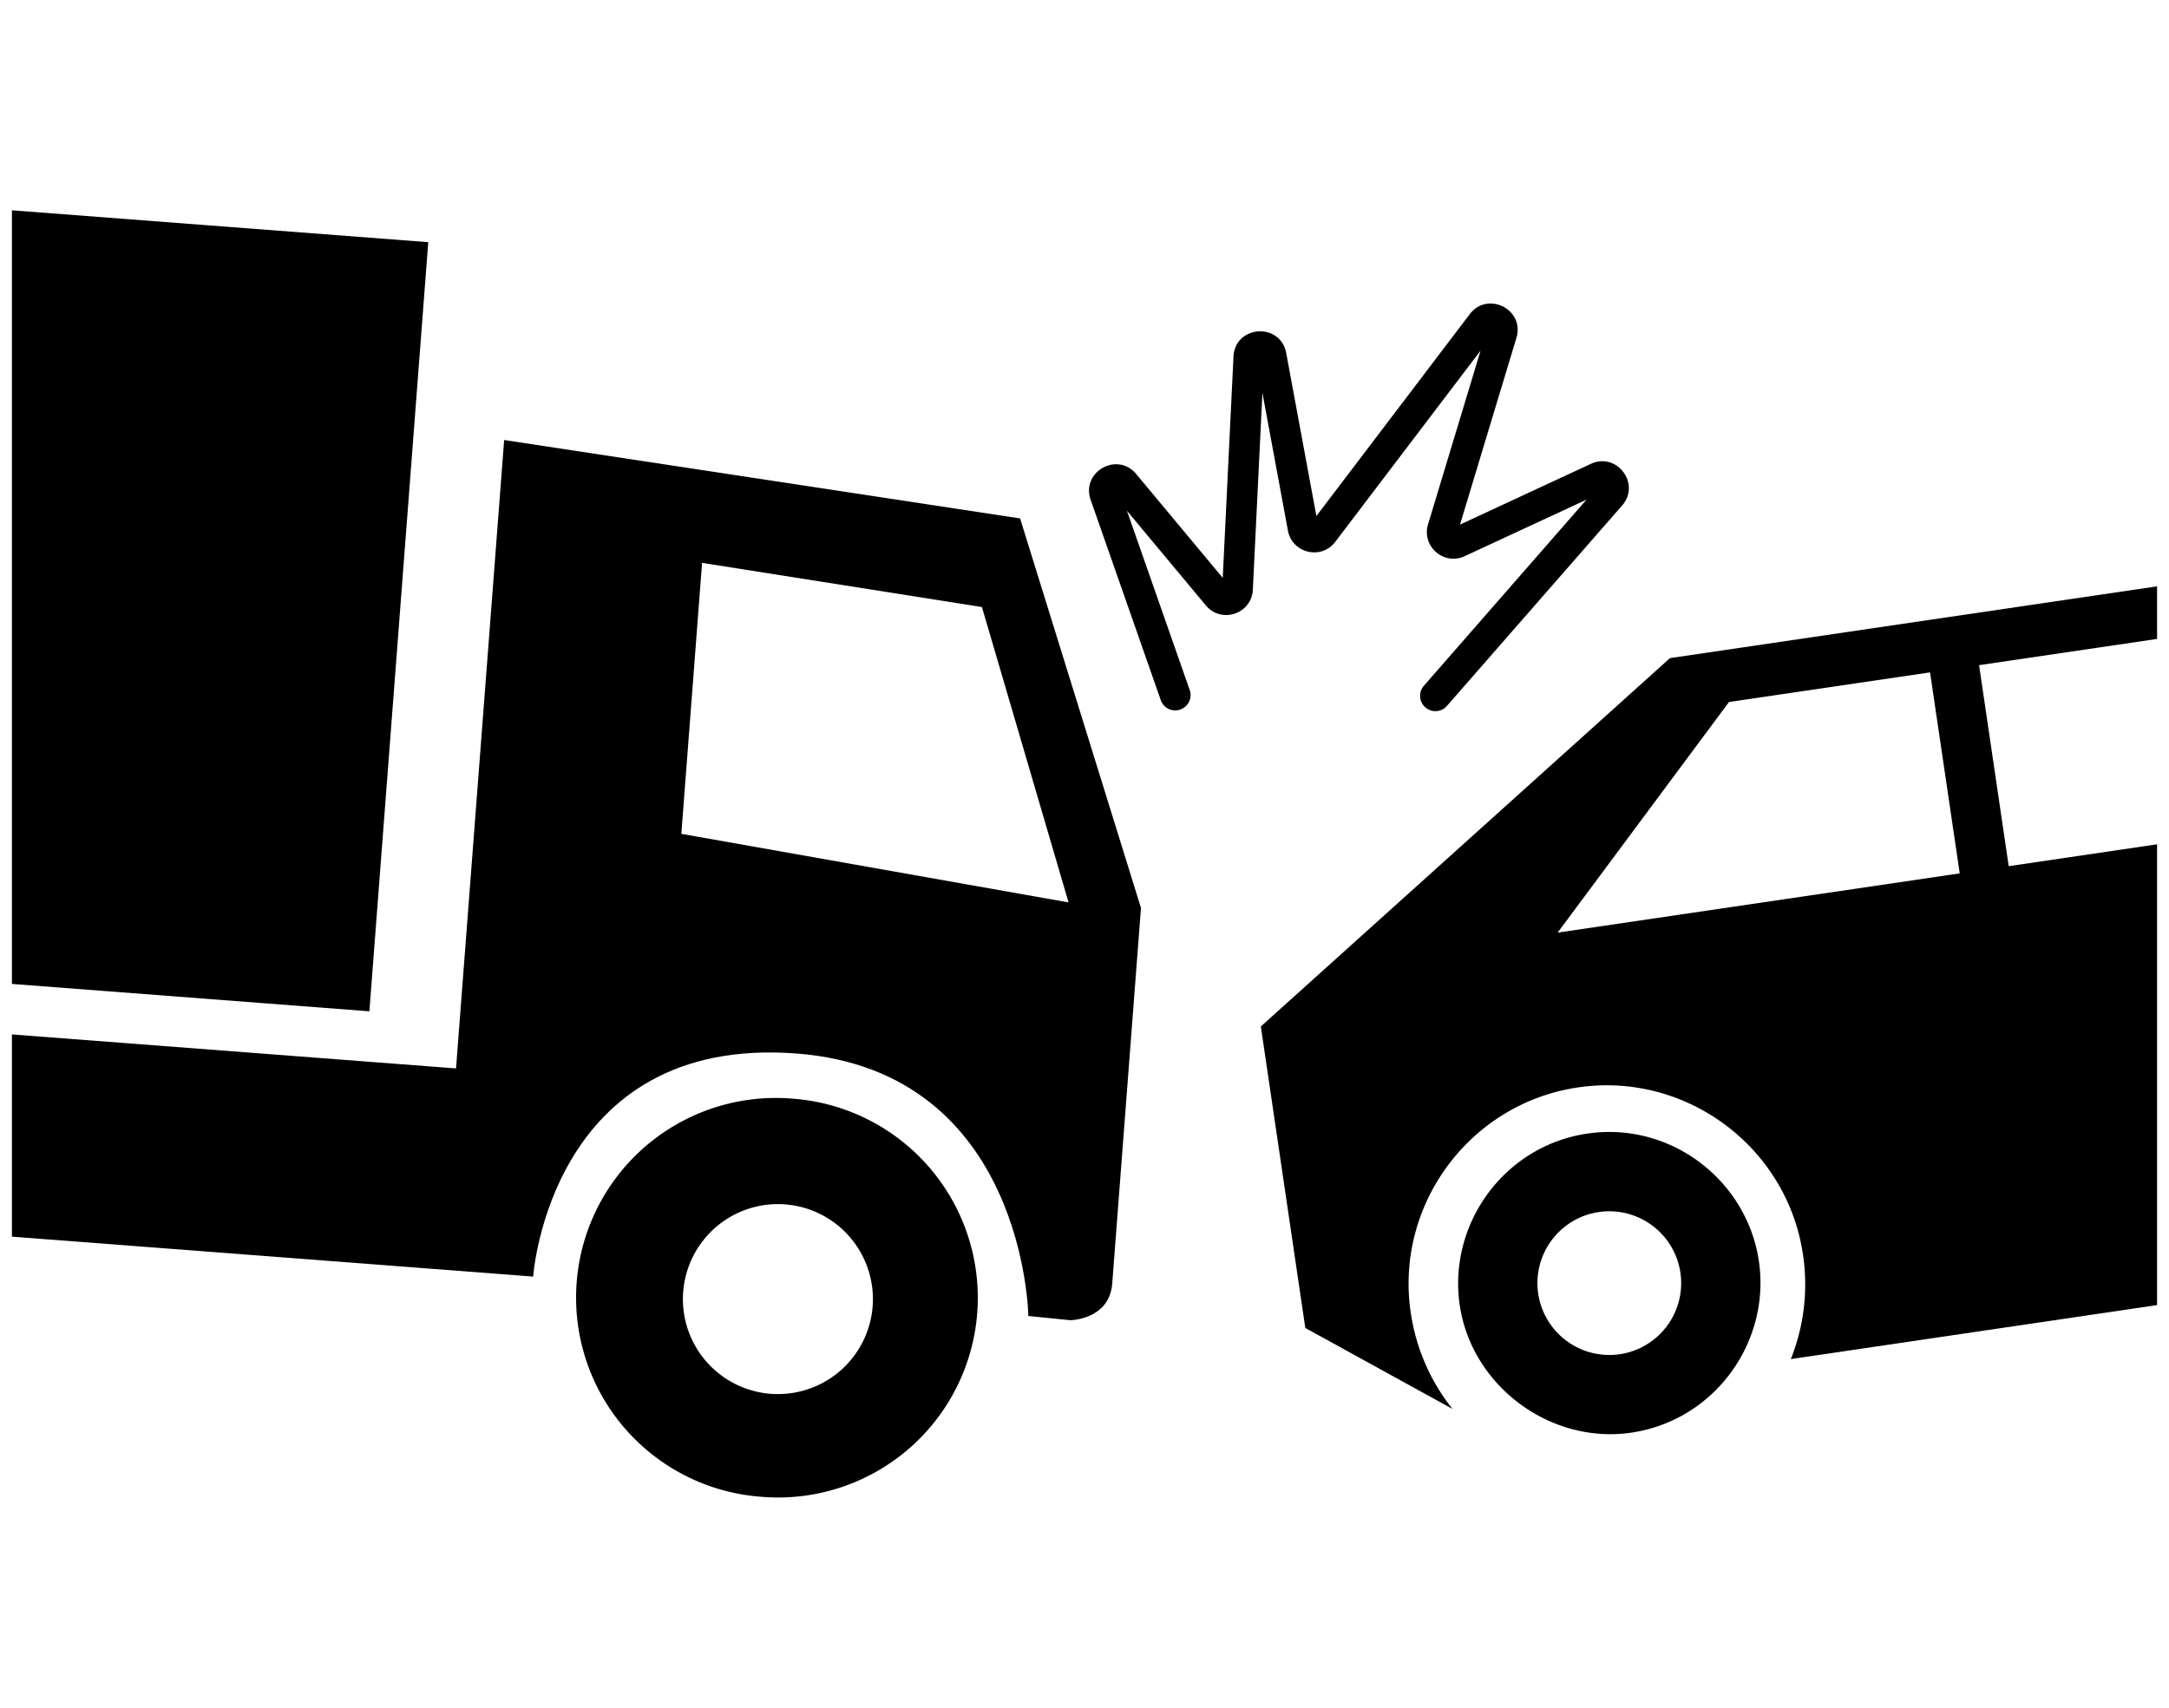 <svg width="80" height="63" fill="none" xmlns="http://www.w3.org/2000/svg"><path fill-rule="evenodd" clip-rule="evenodd" d="M19.664 47.093L.44 45.62v-7.46l16.38 1.254 1.775-23.182 19.03 2.893 4.458 14.37-1.06 13.852c-.103 1.336-1.54 1.356-1.54 1.356l-1.555-.156s-.11-9.037-8.549-9.683c-9.105-.697-9.714 8.229-9.714 8.229zM25.13 30.76l14.282 2.53-3.195-10.896-10.322-1.63-.765 9.996z" fill="#000"/><path d="M13.623 37.307L.44 36.297V7.758l15.356 1.176-2.172 28.374z" fill="#000"/><path fill-rule="evenodd" clip-rule="evenodd" d="M79.56 21.63l-17.967 2.648-15.089 13.588 1.64 11.122 5.429 2.988a7.406 7.406 0 01-1.541-3.561c-.587-3.979 2.189-7.714 6.168-8.3 3.978-.587 7.713 2.189 8.3 6.167a7.41 7.41 0 01-.449 3.855l13.509-1.992V31.146l-5.472.807-1.093-7.415 6.565-.968v-1.94zm-8.373 3.174l1.094 7.415-14.83 2.185 6.321-8.508 7.416-1.092z" fill="#000"/><path fill-rule="evenodd" clip-rule="evenodd" d="M53.84 48.148c-.439-2.985 1.63-5.876 4.704-6.33 3.074-.453 5.889 1.72 6.329 4.704.44 2.984-1.629 5.875-4.703 6.328-2.984.44-5.89-1.718-6.33-4.702zm8.139-1.2a2.652 2.652 0 00-3.009-2.236 2.652 2.652 0 00-2.236 3.01 2.653 2.653 0 003.01 2.235 2.652 2.652 0 002.235-3.009zM28.136 55.22a7.366 7.366 0 111.125-14.688 7.366 7.366 0 01-1.125 14.689zm4.053-7.076a3.504 3.504 0 11-6.987-.534 3.504 3.504 0 016.987.534z" fill="#000"/><path d="M54.61 12.932l-5.361 7.056c-.515.679-1.591.423-1.746-.415l-.941-5.081-.353 7.261c-.043.894-1.16 1.268-1.733.581l-2.91-3.491 2.324 6.64a.566.566 0 01-1.067.373l-2.596-7.417c-.361-1.032.98-1.792 1.68-.953l3.192 3.831.396-8.16c.056-1.164 1.733-1.277 1.945-.131l1.113 6.01 5.657-7.447c.662-.87 2.037-.17 1.72.878l-2.08 6.885 4.826-2.24c.962-.445 1.85.739 1.152 1.537l-6.46 7.392a.564.564 0 11-.85-.744l5.997-6.864-4.492 2.084c-.768.357-1.597-.363-1.352-1.174l1.938-6.41z" fill="#000"/></svg>